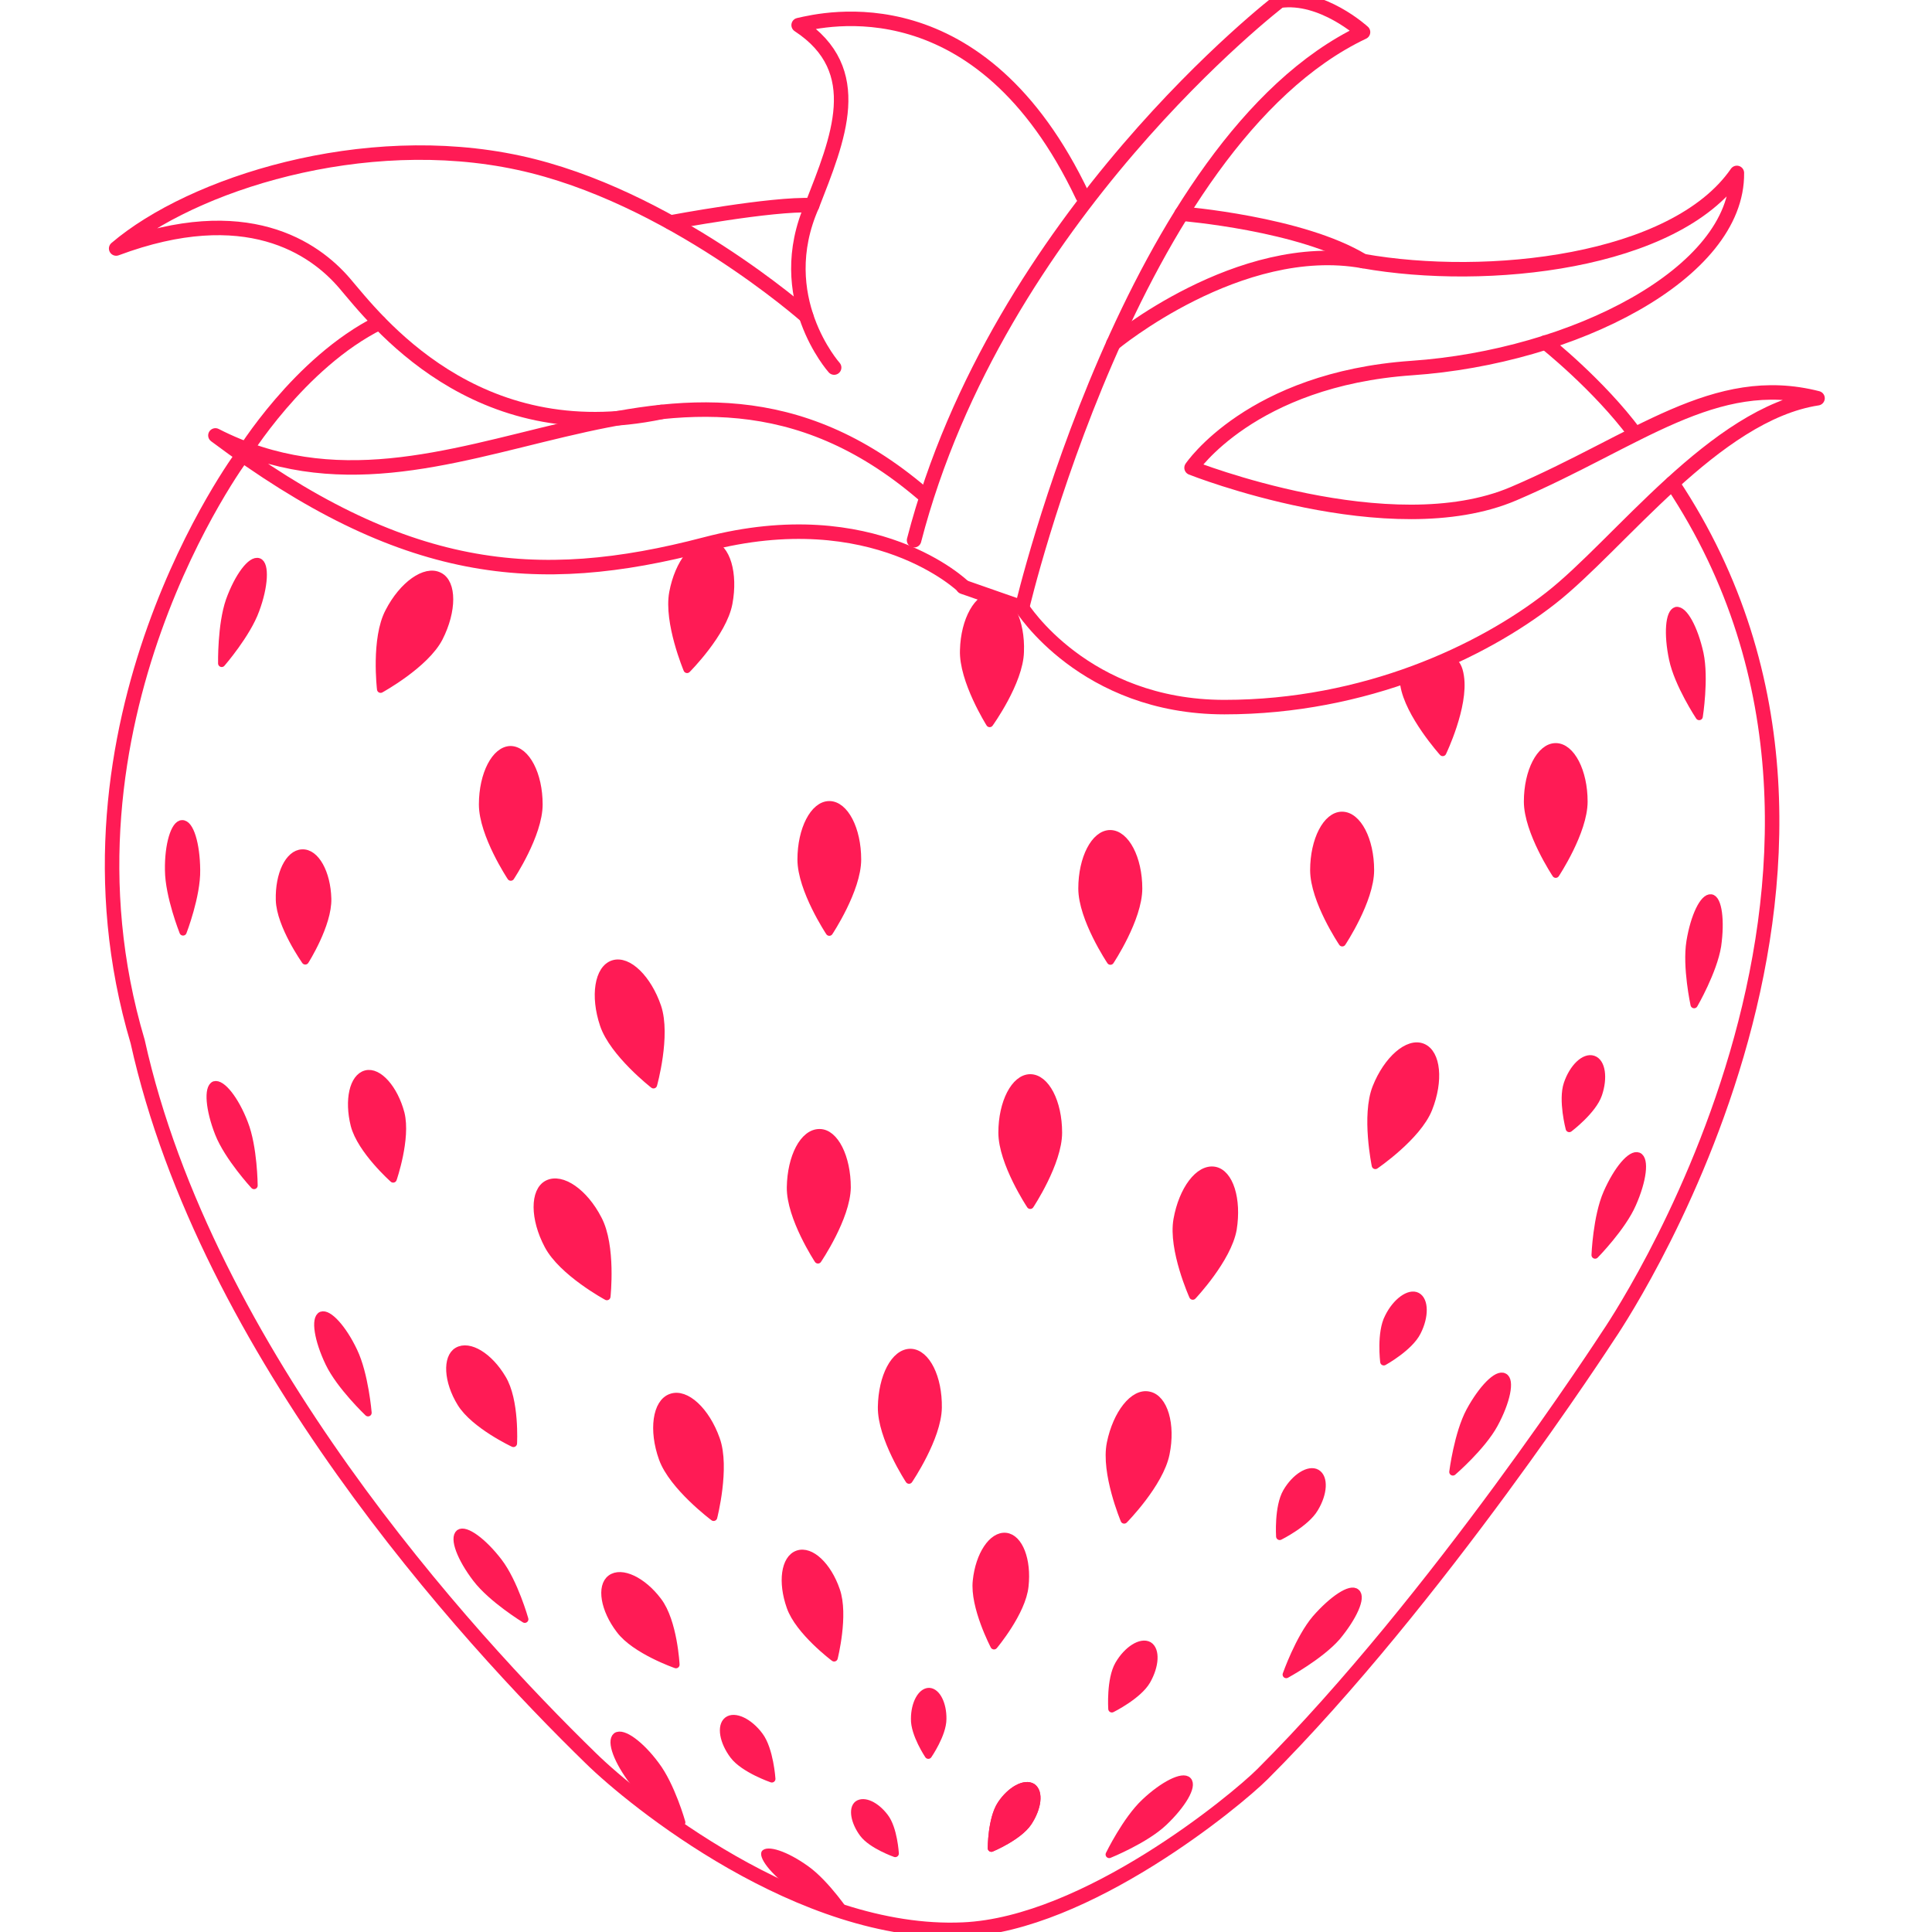 <svg xml:space="preserve" style="enable-background:new 0 0 800 800;" viewBox="0 0 800 800" y="0px" x="0px" xmlns:xlink="http://www.w3.org/1999/xlink" xmlns="http://www.w3.org/2000/svg" id="Layer_1" version="1.1">
<style type="text/css">
	.st0{fill:none;stroke:#FF1B55;stroke-width:6;stroke-linecap:round;stroke-linejoin:round;}
	.st1{fill:#FF1B55;stroke:#FF1B55;stroke-width:3;stroke-linecap:round;stroke-linejoin:round;stroke-miterlimit:10;}
	.st2{fill:#FF1B55;}
</style>
<g>
	<g>
		<path d="M378.5,223.7C413.2,89.6,529.9,0.3,529.9,0.3c17.6-2.5,34.5,13,34.5,13c-95.8,45.4-141.1,238-141.1,238" class="st0"></path>
		<path d="M345.4,152.2c0,0-26-29.1-9.1-67.2c10.7-27.5,22.9-55.9-5.6-74.6C340.9,8.1,406-8.1,448.3,81.2" class="st0"></path>
		<path d="M333.8,130.9c0,0-56.6-50.1-119-63.5c-64.4-13.9-135.4,8.8-166.7,35.5c53.8-20.1,82.1-0.2,94.6,14.4
			s53.8,69.5,131.2,53.3" class="st0"></path>
		<path d="M398.9,242.9c0,0-36.8-35.9-106.8-17.5c-70.2,18.4-125.2,13.1-202.9-45.1c98,50.1,189-64.4,292.7,24" class="st0"></path>
		<path d="M461,142.3c0,0,52.2-43.4,103.4-34.2c51.2,9.1,129,0.8,154.8-36.5c0.5,41.6-67.8,76.2-134.6,80.8
			c-66.6,4.6-91.2,41.3-91.2,41.3s82.2,32.6,133.4,10.7C678,182.5,710,154,752.6,164.9c-42.5,6.5-82.2,60.7-110.5,82.8
			c-28.3,22.1-76.8,45.1-135.1,45.1c-58.1,0-83.9-41.3-83.9-41.3l-24.3-8.5" class="st0"></path>
	</g>
	<path d="M692.5,200.1c106.5,160.1-26.6,353-26.6,353S595,662.5,522.8,734.6c-11.1,11.1-72.9,62.1-123.9,64.4
		c-67.1,3.1-136.9-53.9-154.2-70.9C192.7,677.5,85.5,559.9,57,431.3c-39.3-132.1,43.4-242.8,43.4-242.8s23.3-38.3,56.7-54.9" class="st0"></path>
	<path d="M277.7,92.1c0,0,41.9-7.9,58.6-7.1" class="st0"></path>
	<path d="M489.3,88.5c0,0,49.6,4,75.1,19.6" class="st0"></path>
	<path d="M639.9,141.8c0,0,22.1,17.5,37.2,37.9" class="st0"></path>
	<path d="M355.1,355.9c0,12.5-11.7,30.1-11.7,30.1s-11.7-17.6-11.7-30.1c0-12.5,5.3-22.7,11.7-22.7
		S355.1,343.3,355.1,355.9z" class="st1"></path>
	<path d="M272.3,416.9c4,11.9-1.7,32.3-1.7,32.3s-16.7-13-20.7-24.9c-4-11.9-2.2-23.2,4-25.2
		C260.1,397.1,268.3,405.2,272.3,416.9z" class="st1"></path>
	<path d="M247.7,504.8c5.9,11.1,3.6,32.1,3.6,32.1s-18.5-10-24.4-21.2c-5.9-11.1-5.9-22.6-0.2-25.5
		C232.6,487.2,242,493.7,247.7,504.8z" class="st1"></path>
	<path d="M223.2,333.1c0,12.5-11.7,30.1-11.7,30.1s-11.7-17.6-11.7-30.1s5.3-22.7,11.7-22.7
		C217.9,310.6,223.2,320.6,223.2,333.1z" class="st1"></path>
	<path d="M301.8,249.8c-2.3,12.4-17.3,27.4-17.3,27.4s-8.2-19.5-5.9-31.8c2.3-12.4,9.4-21.3,15.9-20.1
		C300.9,226.5,304.1,237.5,301.8,249.8z" class="st1"></path>
	<path d="M604.7,280.1c1.9,12.4-7.3,31.5-7.3,31.5s-14.2-15.8-16.1-28.1c-0.6-4.6,7.7-6.8,11.7-8.7
		C599.6,271.9,603.6,272.4,604.7,280.1z" class="st1"></path>
	<path d="M181.9,264.1c-5.7,11.1-24.3,21.3-24.3,21.3s-2.5-21,3.4-32.1c5.7-11.1,15.1-17.8,20.9-14.8
		C187.6,241.3,187.6,252.9,181.9,264.1z" class="st1"></path>
	<path d="M135.7,372.1c0.3,10.7-9.3,25.8-9.3,25.8s-10.4-14.7-10.7-25.2c-0.3-10.7,3.9-19.3,9.4-19.5
		C130.7,352.9,135.4,361.4,135.7,372.1z" class="st1"></path>
	<path d="M166,461c2.6,10.4-3.2,27.2-3.2,27.2s-13.4-11.9-16.1-22.3c-2.6-10.4-0.5-19.8,4.8-21.2
		C156.7,443.3,163.3,450.8,166,461z" class="st1"></path>
	<path d="M208,570.7c5.6,9.1,4.6,27,4.6,27s-16.2-7.6-21.8-16.7c-5.6-9.1-6-18.9-1.4-21.6
		C194.3,556.5,202.6,561.6,208,570.7z" class="st1"></path>
	<path d="M272.5,662.9c6.5,8.5,7.4,26.4,7.4,26.4s-17-5.9-23.3-14.4c-6.5-8.5-8-18.1-3.7-21.3
		C257.3,650.3,266.1,654.4,272.5,662.9z" class="st1"></path>
	<path d="M206.5,646.7c6.5,8.5,10.8,23.8,10.8,23.8s-13.6-8.3-20.1-16.8s-9.6-16.8-7-18.9
		C192.7,633,200,638.2,206.5,646.7z" class="st1"></path>
	<path d="M271.5,730.8c6.5,8.5,10.8,23.8,10.8,23.8s-13.6-8.3-20.1-16.8c-6.5-8.5-9.6-16.8-7-18.9
		C257.9,717,265.2,722.3,271.5,730.8z" class="st1"></path>
	<path d="M334.7,772.8c8.7,6.2,17.5,19.5,17.5,19.5s-15.5-3.9-24.3-10c-8.7-6.2-14.2-13.3-12.4-15.8
		C317.6,763.7,326.1,766.6,334.7,772.8z" class="st2"></path>
	<path d="M146.5,559.5c4.6,9.6,5.9,25.5,5.9,25.5s-11.6-11-16.2-20.6c-4.6-9.6-6-18.5-3.1-19.8
		C136,543.5,142,550,146.5,559.5z" class="st1"></path>
	<path d="M101.2,465.1c3.9,9.9,4,25.8,4,25.8s-10.8-11.7-14.7-21.6c-3.9-9.9-4.6-18.9-1.7-20.1
		C91.8,448.3,97.4,455.2,101.2,465.1z" class="st1"></path>
	<path d="M81.4,360.2c0.2,10.7-5.6,25.7-5.6,25.7s-5.9-14.8-6-25.5c-0.2-10.7,2.5-19.3,5.6-19.3
		C78.7,340.9,81.3,349.5,81.4,360.2z" class="st1"></path>
	<path d="M105.9,252.6c-3.6,10-14.1,22.1-14.1,22.1s-0.3-15.9,3.2-26c3.6-10,9-17.2,12.1-16.1
		C110,233.6,109.6,242.7,105.9,252.6z" class="st1"></path>
	<path d="M314.5,718.7c4.3,5.7,5.1,17.9,5.1,17.9s-11.6-4-15.9-9.7c-4.3-5.7-5.4-12.2-2.5-14.5
		C304.1,710.1,310.2,712.9,314.5,718.7z" class="st1"></path>
	<path d="M474.9,696c-3.6,6.2-14.5,11.6-14.5,11.6s-0.8-12.2,2.8-18.4c3.6-6.2,9.3-9.7,12.5-7.9
		C478.8,683.2,478.5,689.7,474.9,696z" class="st1"></path>
	<path d="M544.4,624.6c-3.6,6.2-14.5,11.6-14.5,11.6s-0.8-12.2,2.8-18.4c3.6-6.2,9.3-9.7,12.5-7.9
		C548.5,611.8,548.2,618.3,544.4,624.6z" class="st1"></path>
	<path d="M586.9,551.5c-3.2,6.5-13.9,12.4-13.9,12.4s-1.5-12.1,1.9-18.5c3.2-6.5,8.7-10.4,11.9-8.7
		C590,538.4,590.2,545,586.9,551.5z" class="st1"></path>
	<path d="M661.9,453.1c-2.3,6.8-12.1,14.2-12.1,14.2s-3.1-11.7-0.8-18.5s7.1-11.4,10.7-10.2S664.2,446.3,661.9,453.1z" class="st1"></path>
	<path d="M425.8,754.6c-4,6-15.3,10.7-15.3,10.7s0-12.2,4-18.2s9.9-9.1,13-7.1C430.5,742.1,429.8,748.5,425.8,754.6z" class="st1"></path>
	<path d="M425.8,754.6c-4,6-15.3,10.7-15.3,10.7s0-12.2,4-18.2s9.9-9.1,13-7.1C430.5,742.1,429.8,748.5,425.8,754.6z" class="st1"></path>
	<path d="M366.4,752.4c3.7,4.8,4.3,15.1,4.3,15.1s-9.7-3.4-13.3-8.2c-3.6-4.8-4.6-10.4-2.2-12.2
		C357.8,745.3,362.7,747.5,366.4,752.4z" class="st1"></path>
	<path d="M471.5,367.9c0,12.5-11.7,30.1-11.7,30.1S448,380.4,448,367.9c0-12.5,5.3-22.7,11.7-22.7
		C466.1,345.2,471.5,355.4,471.5,367.9z" class="st1"></path>
	<path d="M422.5,269.9c-0.3,12.5-12.7,29.7-12.7,29.7s-11.3-17.9-10.8-30.4c0.3-12.5,6-22.6,12.5-22.3
		C417.9,247.1,423,257.3,422.5,269.9z" class="st1"></path>
	<path d="M438.3,469c0,12.5-11.7,30.1-11.7,30.1s-11.7-17.6-11.7-30.1c0-12.5,5.3-22.7,11.7-22.7
		C433,446.3,438.3,456.3,438.3,469z" class="st1"></path>
	<path d="M510.6,509c-2.2,12.4-16.7,27.7-16.7,27.7s-8.7-19.3-6.5-31.7c2.2-12.4,9-21.5,15.5-20.4
		C509.2,485.7,512.6,496.6,510.6,509z" class="st1"></path>
	<path d="M350.8,491.7c-0.2,12.5-12.1,30-12.1,30s-11.6-17.6-11.4-30.1s5.4-22.7,12.1-22.6
		C345.7,469,350.8,479.2,350.8,491.7z" class="st1"></path>
	<path d="M567.5,360.3c0,12.5-11.7,30.1-11.7,30.1S544,372.9,544,360.3c0-12.5,5.3-22.7,11.7-22.7
		C562.2,337.6,567.5,347.8,567.5,360.3z" class="st1"></path>
	<path d="M591.6,459.1c-4.6,11.6-22.1,23.5-22.1,23.5s-4.3-20.7,0.3-32.3c4.6-11.6,13.3-19.2,19.3-16.7
		C595.1,436.1,596.2,447.5,591.6,459.1z" class="st1"></path>
	<path d="M482.8,602c-2.5,12.4-17.3,27.4-17.3,27.4s-8.2-19.5-5.7-31.8s9.6-21.3,15.9-19.9
		C482,578.9,485.3,589.8,482.8,602z" class="st1"></path>
	<path d="M388.5,582.9c-0.2,12.5-12.1,30-12.1,30s-11.6-17.6-11.4-30.3c0.2-12.5,5.4-22.7,12.1-22.6
		C383.6,560.2,388.7,570.4,388.5,582.9z" class="st1"></path>
	<path d="M390.4,711.8c0,6.3-6,15-6,15s-5.9-8.8-5.7-15.1c0-6.3,2.8-11.3,6-11.3C387.9,700.5,390.5,705.6,390.4,711.8z" class="st1"></path>
	<path d="M296.6,596c4.2,11.7-1.1,32.3-1.1,32.3s-17-12.7-21.2-24.4c-4.2-11.7-2.6-23.2,3.6-25.3
		C284,576.4,292.4,584.1,296.6,596z" class="st1"></path>
	<path d="M346.3,658.5c3.6,10.2-0.9,28-0.9,28s-14.7-11-18.2-21.2c-3.6-10.2-2.3-19.9,3.1-21.8
		C335.7,641.6,342.8,648.3,346.3,658.5z" class="st1"></path>
	<path d="M424.4,656.8c-1.1,10.8-12.8,24.7-12.8,24.7s-8.5-16.2-7.3-26.9c1.1-10.8,6.6-19,12.2-18.4
		C422,636.8,425.6,645.9,424.4,656.8z" class="st1"></path>
	<path d="M655.9,331.9c0,12.5-11.7,30.1-11.7,30.1s-11.7-17.6-11.7-30.1s5.3-22.7,11.7-22.7
		C650.6,309.2,655.9,319.4,655.9,331.9z" class="st1"></path>
	<path d="M618.8,589.7c-5.1,9.4-17.2,19.8-17.2,19.8s2-15.9,7-25.2c5.1-9.4,11.4-15.8,14.2-14.2
		C625.7,571.4,623.9,580.3,618.8,589.7z" class="st1"></path>
	<path d="M676,498.5c-4.2,9.7-15.5,21.2-15.5,21.2s0.6-15.9,4.9-25.7s10-16.5,13-15.3C681.4,480,680.3,488.8,676,498.5z" class="st1"></path>
	<path d="M553.6,677.8c-7,8-21,15.6-21,15.6s5.3-15.1,12.2-23.2c7-8,14.5-13,16.8-10.8
		C564.1,661.4,560.4,669.6,553.6,677.8z" class="st1"></path>
	<path d="M481.9,754.6c-7.7,7.3-22.6,13.3-22.6,13.3s7-14.4,14.7-21.6c7.7-7.3,15.8-11.3,17.9-9
		C494.1,739.6,489.6,747.3,481.9,754.6z" class="st1"></path>
	<path d="M711.2,391.7c-1.7,10.5-9.7,24.3-9.7,24.3s-3.4-15.6-1.7-26.1c1.7-10.5,5.6-18.5,8.7-18.1
		C711.5,372.2,712.7,381.2,711.2,391.7z" class="st1"></path>
	<path d="M703.9,270.6c2.2,10.4-0.3,26.1-0.3,26.1s-8.8-13.3-11-23.8c-2.2-10.4-1.5-19.3,1.5-20.1
		C697.3,252.3,701.6,260.2,703.9,270.6z" class="st1"></path>
</g>
</svg>
